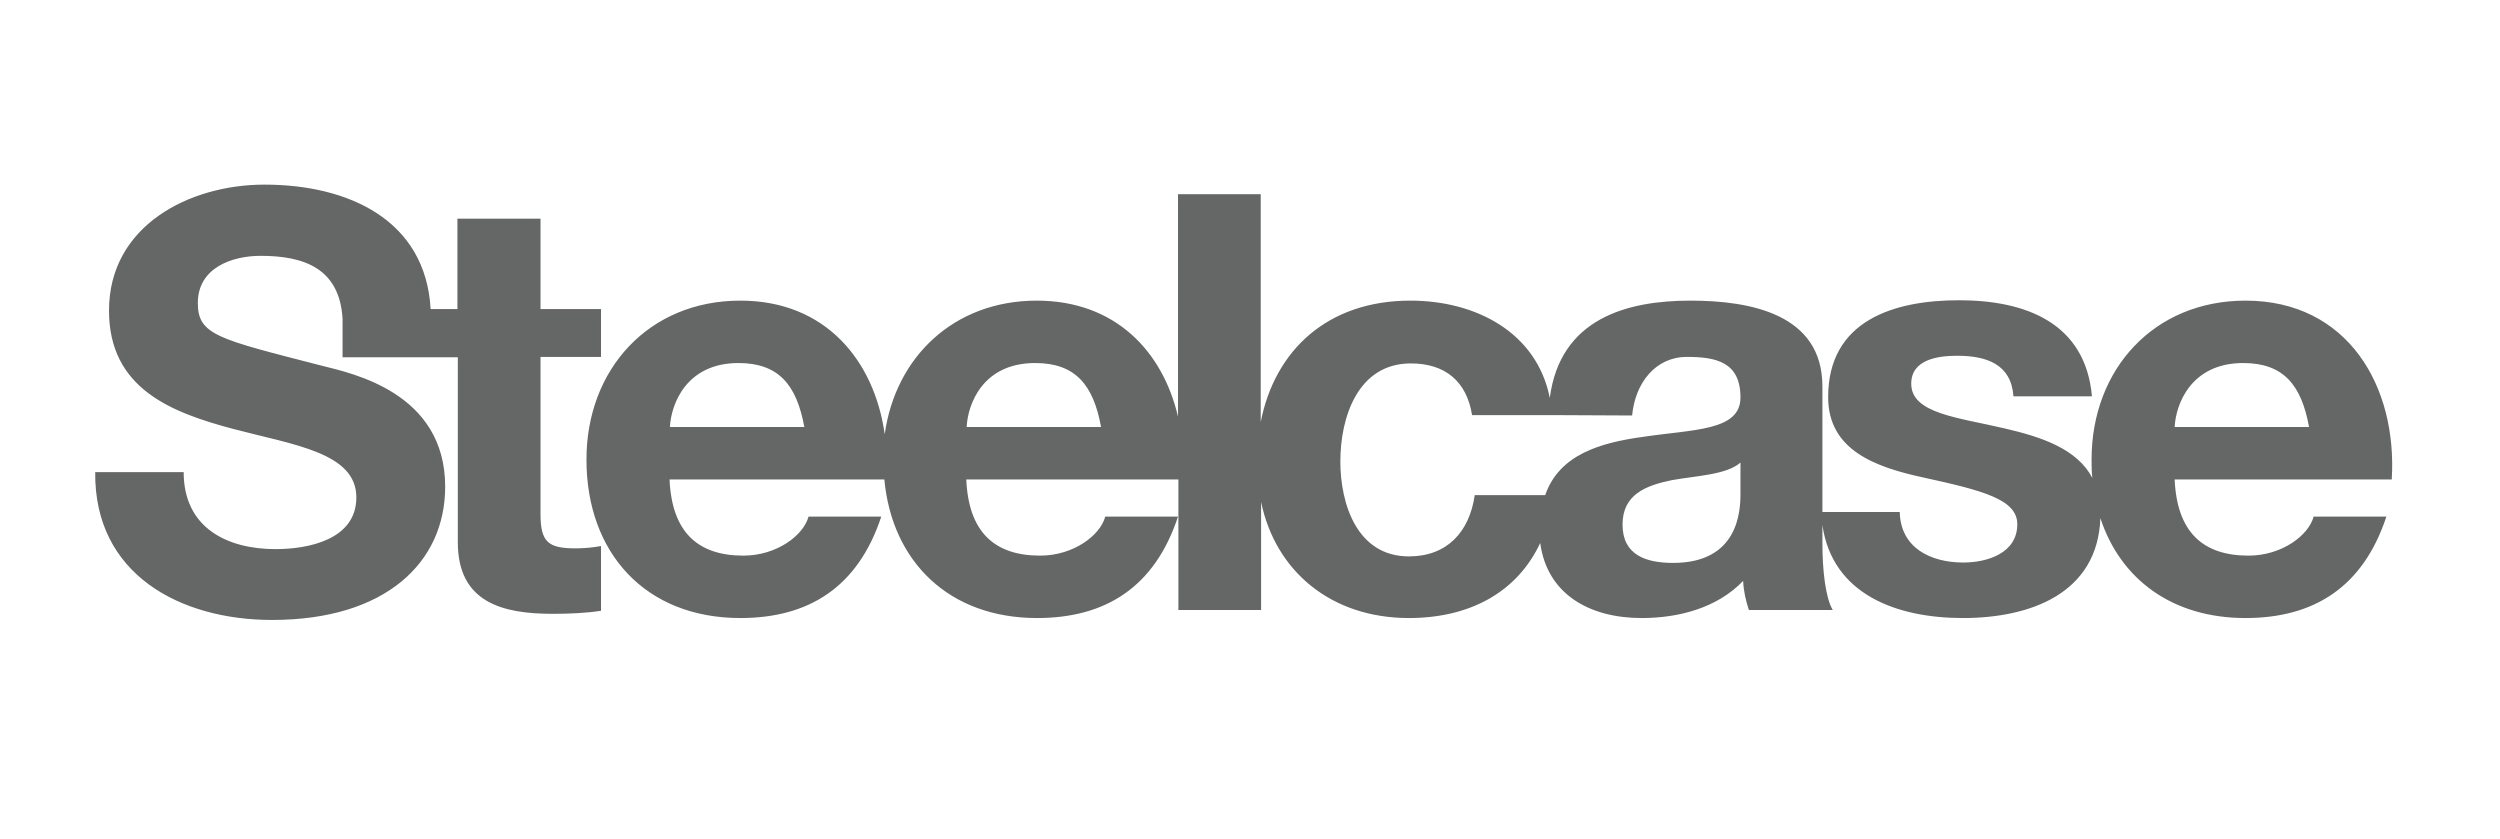 <svg xmlns="http://www.w3.org/2000/svg" fill="none" viewBox="0 0 444 149" height="149" width="444">
<path fill="#646766" d="M309.107 87.664V82.156C306.591 84.332 301.423 84.468 296.867 85.284C292.311 86.236 288.163 87.8 288.163 93.172C288.163 98.612 292.379 99.972 297.139 99.972C308.699 99.972 309.107 90.86 309.107 87.664ZM118.979 75.832H142.847C141.487 68.352 138.291 64.476 131.151 64.476C121.903 64.476 119.183 71.752 118.979 75.832ZM171.679 75.832H195.547C194.187 68.352 190.991 64.476 183.851 64.476C174.535 64.476 171.883 71.752 171.679 75.832ZM275.787 73.724H261.439C260.487 67.74 256.679 64.544 250.559 64.544C241.175 64.544 238.047 74.064 238.047 81.952C238.047 89.568 241.039 98.816 250.219 98.816C257.019 98.816 260.963 94.464 261.915 87.936H274.427C276.943 80.66 284.355 78.62 291.699 77.6C300.675 76.24 309.107 76.58 309.107 70.596C309.107 64.272 304.755 63.388 299.587 63.388C294.011 63.388 290.407 68.012 289.863 73.792L275.787 73.724ZM424.775 85.148H386.219C386.627 94.464 391.183 98.68 399.343 98.68C405.259 98.68 410.019 95.076 410.903 91.744H423.823C419.675 104.324 410.903 109.764 398.799 109.764C385.743 109.764 376.563 102.828 373.027 92.016C372.551 105.412 360.583 109.764 348.615 109.764C336.919 109.764 325.427 105.616 323.659 93.24V96.436C323.659 101.264 324.203 106.16 325.495 108.336H310.603C310.059 106.704 309.651 104.936 309.583 103.168C304.959 107.996 298.091 109.764 291.563 109.764C282.315 109.764 274.767 105.548 273.543 96.436C269.463 105.14 261.099 109.764 250.219 109.764C236.483 109.764 226.555 101.536 223.971 89.16V108.336H209.283V85.148H171.611C172.019 94.464 176.575 98.68 184.735 98.68C190.651 98.68 195.411 95.076 196.295 91.744H209.215C205.067 104.324 196.295 109.764 184.191 109.764C168.551 109.764 158.419 99.768 157.059 85.148H118.911C119.319 94.464 123.875 98.68 132.035 98.68C137.951 98.68 142.711 95.076 143.595 91.744H156.515C152.367 104.324 143.595 109.764 131.491 109.764C114.627 109.764 104.155 98.204 104.155 81.612C104.155 65.564 115.239 53.392 131.491 53.392C146.655 53.392 155.291 64.068 157.127 77.124C159.031 63.388 169.435 53.392 184.123 53.392C198.063 53.392 206.495 62.368 209.215 73.996V34.488H223.903V74.948C226.419 62.164 235.803 53.392 250.491 53.392C262.119 53.392 272.931 59.036 275.243 70.664C277.079 56.588 288.911 53.392 300.199 53.392C310.875 53.392 323.659 55.772 323.659 68.624V90.928H337.395C337.531 97.32 342.903 99.904 348.683 99.904C352.899 99.904 358.271 98.272 358.271 93.104C358.271 88.684 352.151 87.12 341.611 84.808C333.111 82.972 324.679 79.98 324.679 70.528C324.679 56.86 336.443 53.324 347.935 53.324C359.631 53.324 370.375 57.268 371.531 70.392H357.591C357.183 64.68 352.831 63.184 347.595 63.184C344.263 63.184 339.435 63.796 339.435 68.148C339.435 73.452 347.731 74.132 356.095 76.104C362.555 77.6 368.879 79.708 371.599 84.876C371.463 83.788 371.463 82.7 371.463 81.612C371.463 65.564 382.547 53.392 398.799 53.392C417.023 53.392 425.795 68.692 424.775 85.148ZM386.219 75.832H410.087C408.727 68.352 405.531 64.476 398.391 64.476C389.143 64.476 386.423 71.752 386.219 75.832ZM95.995 38.84V54.888H106.739V63.388H95.995V91.2C95.995 96.164 97.219 97.388 102.183 97.388C103.747 97.388 105.175 97.252 106.739 96.98V108.472C104.223 108.88 101.027 109.016 98.171 109.016C89.195 109.016 81.307 106.976 81.307 96.3V63.456H60.839V56.588C60.295 47.68 54.039 45.436 46.287 45.436C41.119 45.436 35.135 47.612 35.135 53.8C35.135 59.512 38.671 60.192 57.167 64.952C62.539 66.312 79.063 69.712 79.063 86.44C79.063 99.972 68.387 110.104 48.327 110.104C32.007 110.104 16.707 102.012 16.911 83.856H32.619C32.619 93.716 40.303 97.524 48.939 97.524C54.651 97.524 63.287 95.892 63.287 88.344C63.287 80.388 52.203 79.028 41.391 76.172C30.443 73.248 19.359 69.032 19.359 55.16C19.359 40.064 33.639 32.788 46.967 32.788C61.859 32.788 75.595 39.044 76.479 54.888H81.239V38.84H95.995Z"></path>
</svg>
